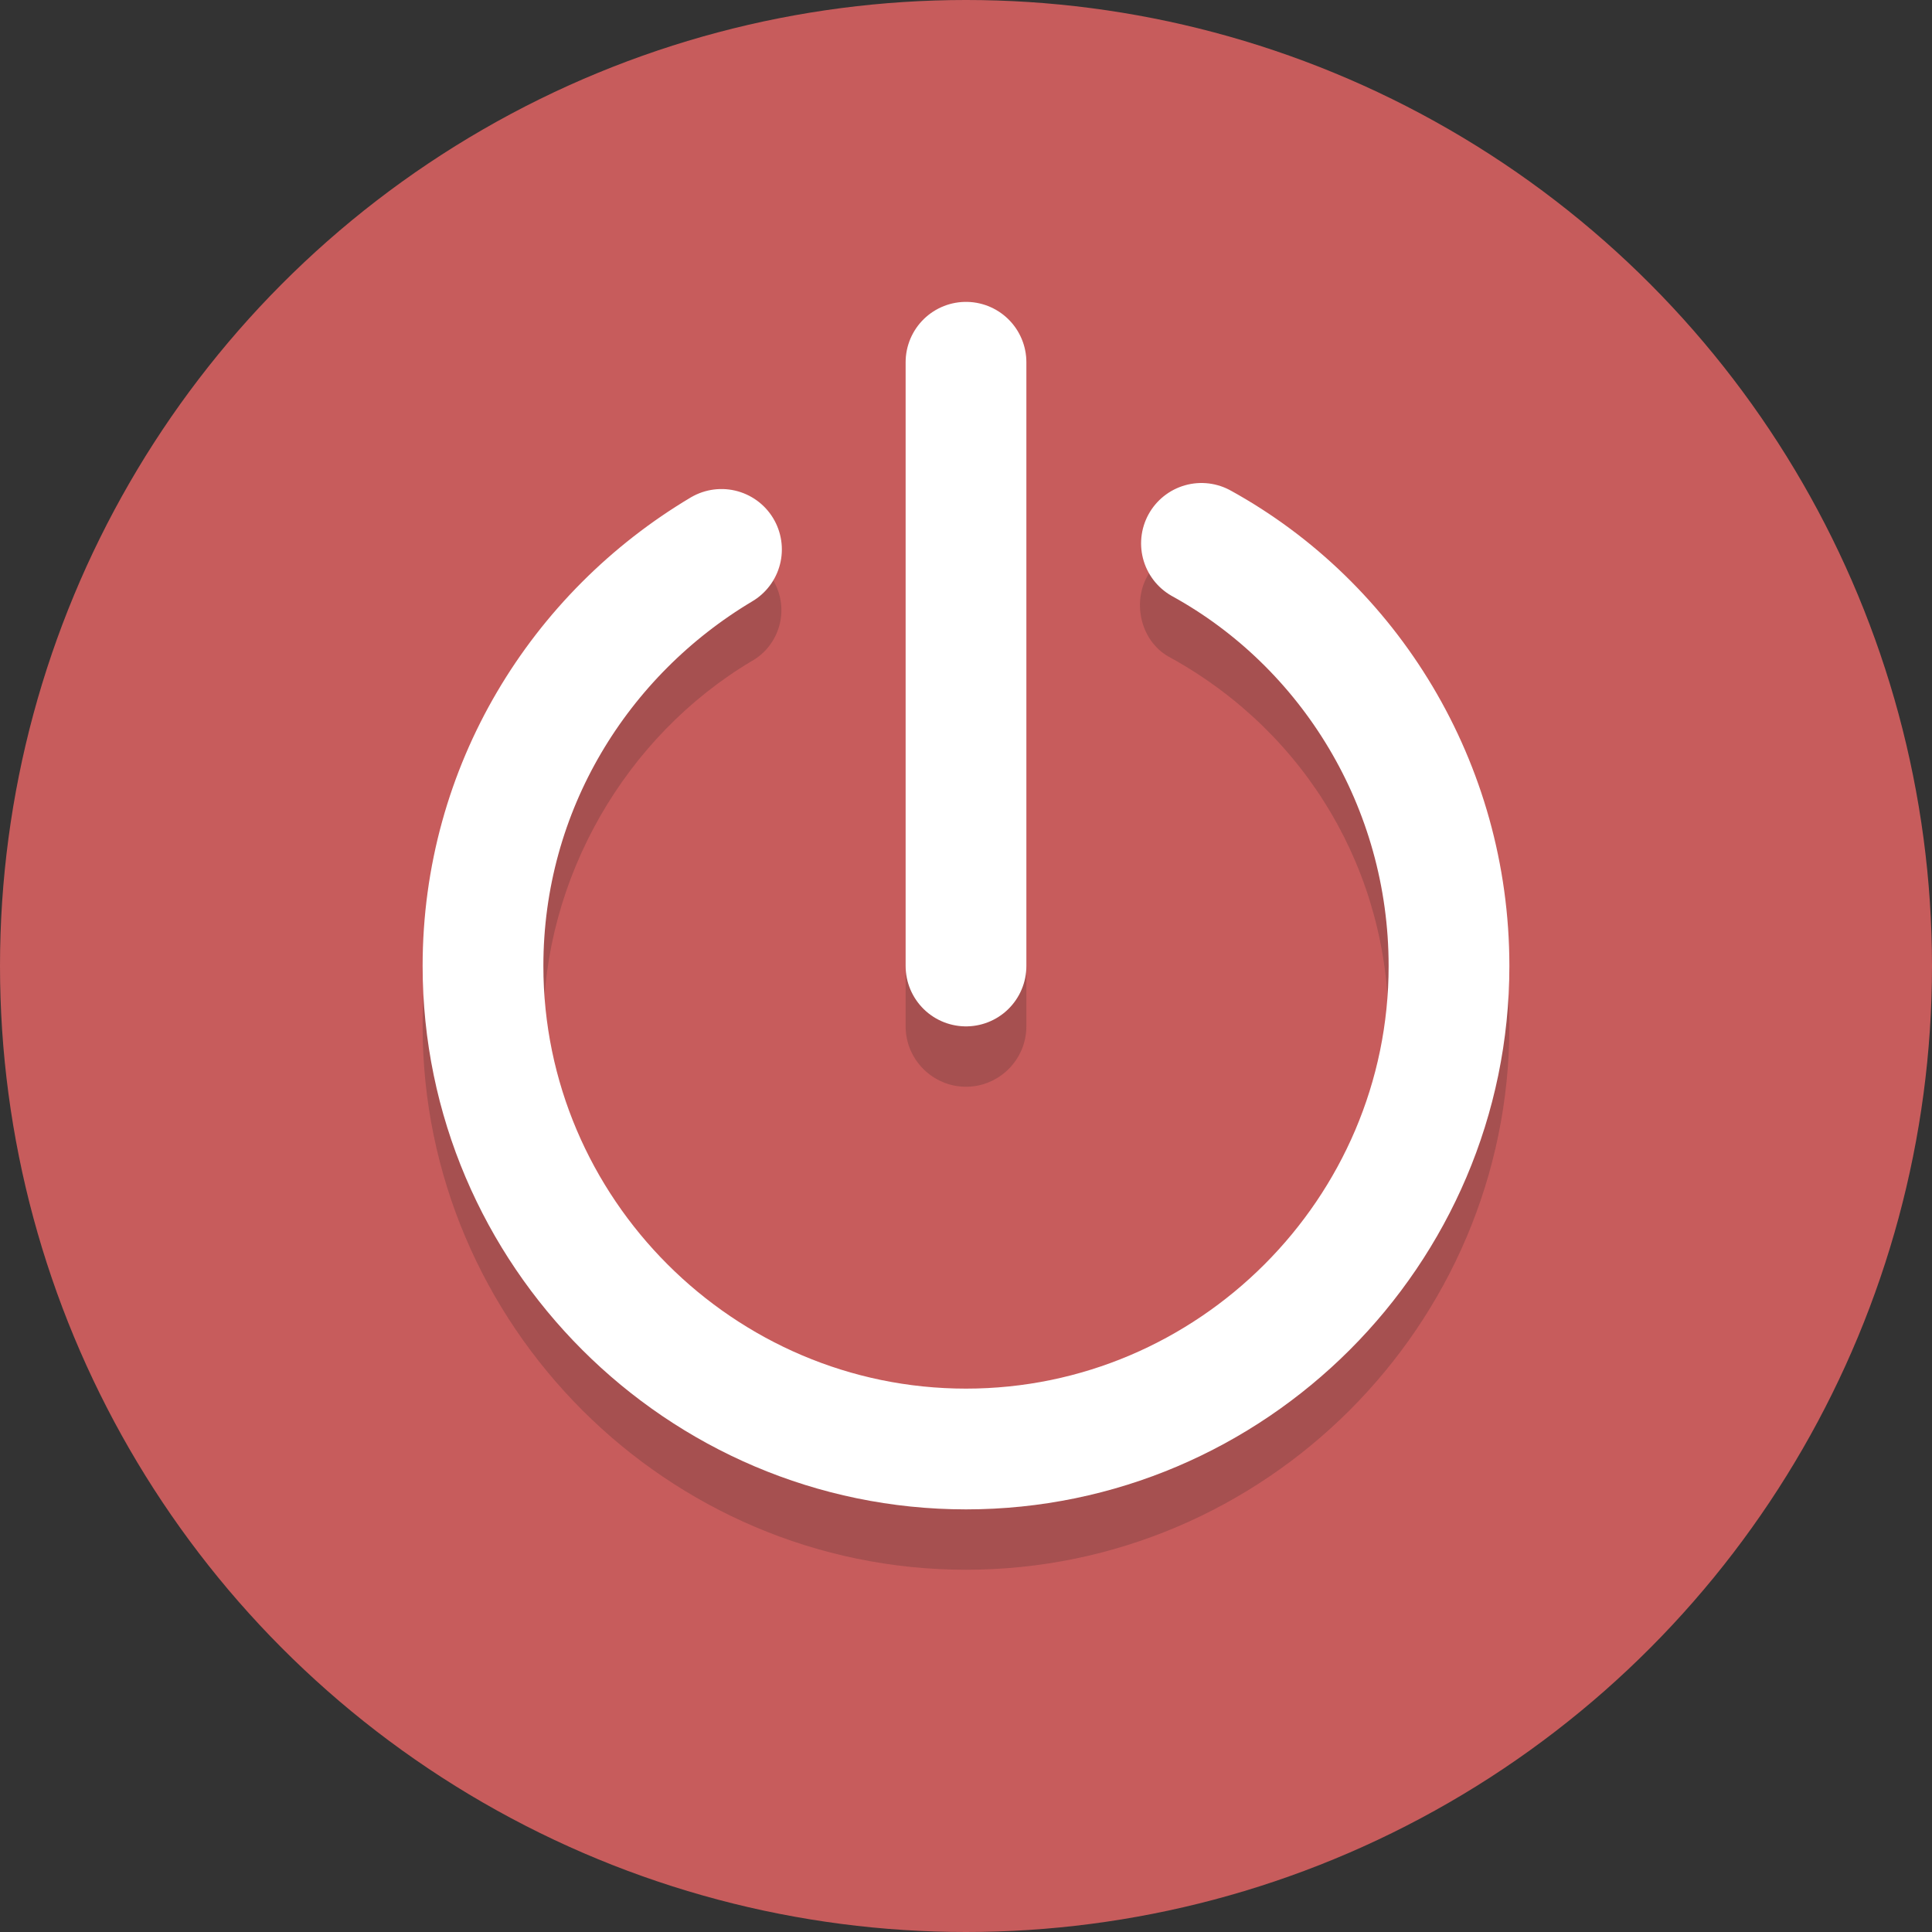 <?xml version="1.0" encoding="utf-8"?>

<!-- Uploaded to: SVG Repo, www.svgrepo.com, Generator: SVG Repo Mixer Tools -->
<svg version="1.1" id="Layer_1" xmlns="http://www.w3.org/2000/svg" xmlns:xlink="http://www.w3.org/1999/xlink" 
	 viewBox="0 0 64 64" xml:space="preserve">
<rect x="0" y="0" width="64" height="64" fill="#333333" stroke="none"/>
<style type="text/css">
	.st0{fill:#C75C5C;}
	.st1{opacity:0.2;}
	.st2{fill:#231F20;}
	.st3{fill:none;stroke:#FFFFFF;stroke-width:4;stroke-linecap:round;stroke-miterlimit:10;}
</style>
<circle class="st0" cx="32" cy="32" r="32"/>
<g class="st1">
	<path class="st2" d="M32,52c-9.9,0-18-8.1-18-18c0-6.4,3.4-12.3,8.9-15.5c1-0.6,2.2-0.2,2.7,0.7c0.6,1,0.2,2.2-0.7,2.7
		C20.7,24.4,18,29.1,18,34c0,7.7,6.3,14,14,14c7.7,0,14-6.3,14-14c0-5.1-2.7-9.7-7.2-12.2c-1-0.5-1.3-1.8-0.8-2.7
		c0.5-1,1.8-1.3,2.7-0.8C46.5,21.5,50,27.5,50,34C50,43.9,41.9,52,32,52z"/>
</g>
<g class="st1">
	<path class="st2" d="M32,36c-1.1,0-2-0.9-2-2V14c0-1.1,0.9-2,2-2c1.1,0,2,0.9,2,2v20C34,35.1,33.1,36,32,36z"/>
</g>
<path class="st3" d="M39.8,18c4.9,2.7,8.2,8,8.2,14c0,8.8-7.2,16-16,16c-8.8,0-16-7.2-16-16c0-5.9,3.2-11,7.9-13.8"/>
<line class="st3" x1="32" y1="32" x2="32" y2="12"/>
</svg>